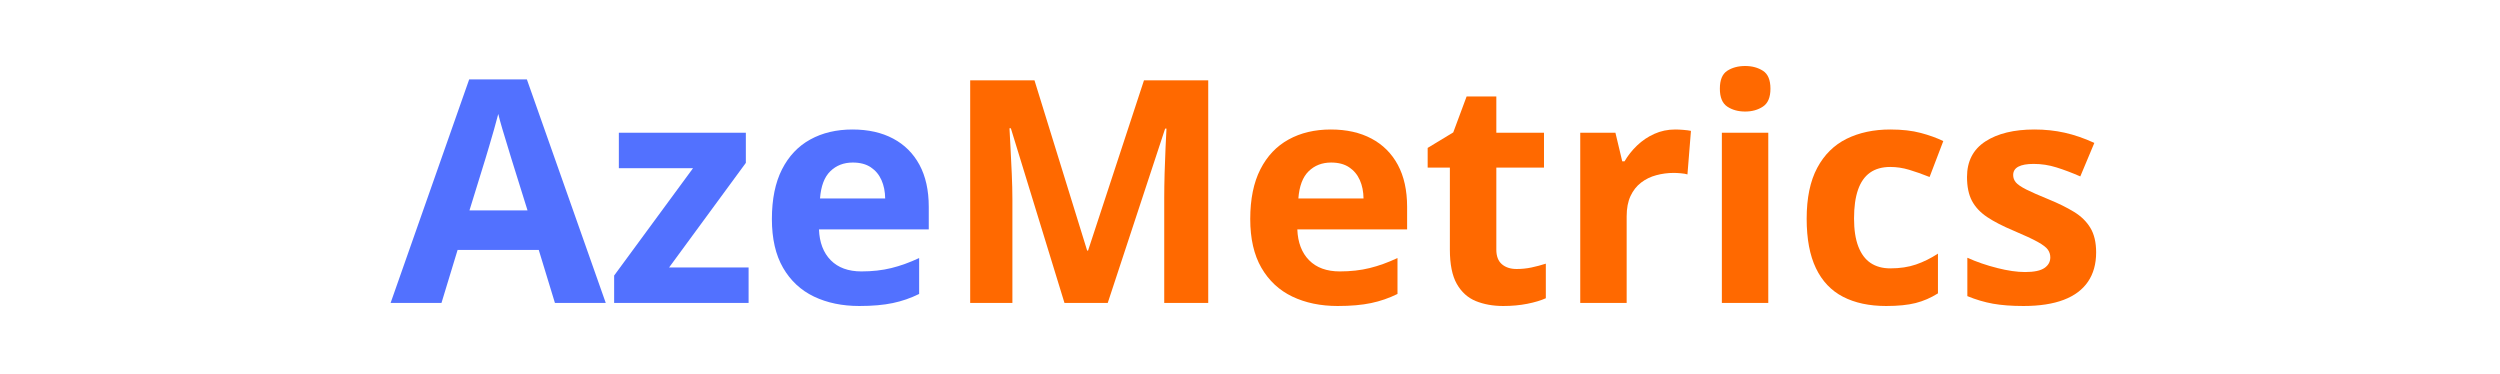 <svg xmlns="http://www.w3.org/2000/svg" xmlns:xlink="http://www.w3.org/1999/xlink" width="1250" zoomAndPan="magnify" viewBox="0 0 937.5 140.25" height="187" preserveAspectRatio="xMidYMid meet" version="1.0"><defs><g/></defs><g fill="#5271ff" fill-opacity="1"><g transform="translate(146.474, 113.608)"><g><path d="M 61.625 0 L 55.562 -19.875 L 25.125 -19.875 L 19.078 0 L 0 0 L 29.469 -83.828 L 51.109 -83.828 L 80.688 0 Z M 51.344 -34.719 L 45.281 -54.141 C 44.906 -55.43 44.398 -57.094 43.766 -59.125 C 43.141 -61.164 42.508 -63.242 41.875 -65.359 C 41.25 -67.473 40.75 -69.312 40.375 -70.875 C 39.988 -69.312 39.461 -67.379 38.797 -65.078 C 38.129 -62.773 37.492 -60.594 36.891 -58.531 C 36.285 -56.477 35.848 -55.016 35.578 -54.141 L 29.578 -34.719 Z M 51.344 -34.719 "/></g></g><g transform="translate(227.162, 113.608)"><g><path d="M 53.562 0 L 3.141 0 L 3.141 -10.281 L 32.719 -50.531 L 4.906 -50.531 L 4.906 -63.844 L 52.531 -63.844 L 52.531 -52.531 L 23.75 -13.312 L 53.562 -13.312 Z M 53.562 0 "/></g></g><g transform="translate(284.209, 113.608)"><g><path d="M 35.469 -65.047 C 41.363 -65.047 46.441 -63.91 50.703 -61.641 C 54.973 -59.379 58.27 -56.098 60.594 -51.797 C 62.914 -47.492 64.078 -42.238 64.078 -36.031 L 64.078 -27.578 L 22.906 -27.578 C 23.094 -22.672 24.566 -18.816 27.328 -16.016 C 30.086 -13.223 33.922 -11.828 38.828 -11.828 C 42.898 -11.828 46.629 -12.242 50.016 -13.078 C 53.41 -13.91 56.895 -15.164 60.469 -16.844 L 60.469 -3.375 C 57.312 -1.812 54.008 -0.672 50.562 0.047 C 47.125 0.773 42.945 1.141 38.031 1.141 C 31.633 1.141 25.969 -0.035 21.031 -2.391 C 16.102 -4.754 12.238 -8.352 9.438 -13.188 C 6.645 -18.02 5.25 -24.113 5.25 -31.469 C 5.25 -38.926 6.516 -45.141 9.047 -50.109 C 11.578 -55.078 15.109 -58.805 19.641 -61.297 C 24.172 -63.797 29.445 -65.047 35.469 -65.047 Z M 35.578 -52.656 C 32.191 -52.656 29.383 -51.566 27.156 -49.391 C 24.926 -47.223 23.641 -43.816 23.297 -39.172 L 47.734 -39.172 C 47.703 -41.766 47.238 -44.066 46.344 -46.078 C 45.445 -48.098 44.113 -49.695 42.344 -50.875 C 40.57 -52.062 38.316 -52.656 35.578 -52.656 Z M 35.578 -52.656 "/></g></g></g><g fill="#ff6900" fill-opacity="1"><g transform="translate(353.321, 113.608)"><g><path d="M 45.859 0 L 25.75 -65.5 L 25.234 -65.5 C 25.316 -63.938 25.441 -61.582 25.609 -58.438 C 25.785 -55.301 25.945 -51.961 26.094 -48.422 C 26.25 -44.879 26.328 -41.68 26.328 -38.828 L 26.328 0 L 10.5 0 L 10.5 -83.484 L 34.609 -83.484 L 54.359 -19.641 L 54.703 -19.641 L 75.672 -83.484 L 99.766 -83.484 L 99.766 0 L 83.266 0 L 83.266 -39.516 C 83.266 -42.141 83.312 -45.164 83.406 -48.594 C 83.5 -52.02 83.617 -55.285 83.766 -58.391 C 83.922 -61.492 84.035 -63.828 84.109 -65.391 L 83.609 -65.391 L 62.078 0 Z M 45.859 0 "/></g></g><g transform="translate(463.59, 113.608)"><g><path d="M 35.469 -65.047 C 41.363 -65.047 46.441 -63.91 50.703 -61.641 C 54.973 -59.379 58.27 -56.098 60.594 -51.797 C 62.914 -47.492 64.078 -42.238 64.078 -36.031 L 64.078 -27.578 L 22.906 -27.578 C 23.094 -22.672 24.566 -18.816 27.328 -16.016 C 30.086 -13.223 33.922 -11.828 38.828 -11.828 C 42.898 -11.828 46.629 -12.242 50.016 -13.078 C 53.41 -13.91 56.895 -15.164 60.469 -16.844 L 60.469 -3.375 C 57.312 -1.812 54.008 -0.672 50.562 0.047 C 47.125 0.773 42.945 1.141 38.031 1.141 C 31.633 1.141 25.969 -0.035 21.031 -2.391 C 16.102 -4.754 12.238 -8.352 9.438 -13.188 C 6.645 -18.02 5.25 -24.113 5.25 -31.469 C 5.25 -38.926 6.516 -45.141 9.047 -50.109 C 11.578 -55.078 15.109 -58.805 19.641 -61.297 C 24.172 -63.797 29.445 -65.047 35.469 -65.047 Z M 35.578 -52.656 C 32.191 -52.656 29.383 -51.566 27.156 -49.391 C 24.926 -47.223 23.641 -43.816 23.297 -39.172 L 47.734 -39.172 C 47.703 -41.766 47.238 -44.066 46.344 -46.078 C 45.445 -48.098 44.113 -49.695 42.344 -50.875 C 40.57 -52.062 38.316 -52.656 35.578 -52.656 Z M 35.578 -52.656 "/></g></g><g transform="translate(532.686, 113.608)"><g><path d="M 36.031 -12.734 C 37.938 -12.734 39.789 -12.922 41.594 -13.297 C 43.406 -13.68 45.207 -14.16 47 -14.734 L 47 -1.766 C 45.133 -0.93 42.82 -0.238 40.062 0.312 C 37.301 0.863 34.285 1.141 31.016 1.141 C 27.203 1.141 23.781 0.523 20.75 -0.703 C 17.727 -1.941 15.348 -4.094 13.609 -7.156 C 11.879 -10.227 11.016 -14.504 11.016 -19.984 L 11.016 -50.766 L 2.688 -50.766 L 2.688 -58.141 L 12.281 -63.953 L 17.297 -77.438 L 28.438 -77.438 L 28.438 -63.844 L 46.312 -63.844 L 46.312 -50.766 L 28.438 -50.766 L 28.438 -19.984 C 28.438 -17.547 29.129 -15.727 30.516 -14.531 C 31.91 -13.332 33.75 -12.734 36.031 -12.734 Z M 36.031 -12.734 "/></g></g><g transform="translate(583.451, 113.608)"><g><path d="M 44.766 -65.047 C 45.641 -65.047 46.656 -65 47.812 -64.906 C 48.977 -64.812 49.926 -64.688 50.656 -64.531 L 49.344 -48.203 C 48.77 -48.391 47.957 -48.531 46.906 -48.625 C 45.863 -48.719 44.961 -48.766 44.203 -48.766 C 41.953 -48.766 39.77 -48.477 37.656 -47.906 C 35.539 -47.344 33.645 -46.422 31.969 -45.141 C 30.301 -43.867 28.977 -42.191 28 -40.109 C 27.031 -38.035 26.547 -35.5 26.547 -32.5 L 26.547 0 L 9.141 0 L 9.141 -63.844 L 22.328 -63.844 L 24.891 -53.109 L 25.75 -53.109 C 27.008 -55.273 28.582 -57.258 30.469 -59.062 C 32.352 -60.875 34.504 -62.32 36.922 -63.406 C 39.336 -64.5 41.953 -65.047 44.766 -65.047 Z M 44.766 -65.047 "/></g></g><g transform="translate(636.558, 113.608)"><g><path d="M 26.547 -63.844 L 26.547 0 L 9.141 0 L 9.141 -63.844 Z M 17.875 -88.859 C 20.457 -88.859 22.68 -88.258 24.547 -87.062 C 26.422 -85.863 27.359 -83.625 27.359 -80.344 C 27.359 -77.113 26.422 -74.879 24.547 -73.641 C 22.68 -72.398 20.457 -71.781 17.875 -71.781 C 15.25 -71.781 13.008 -72.398 11.156 -73.641 C 9.312 -74.879 8.391 -77.113 8.391 -80.344 C 8.391 -83.625 9.312 -85.863 11.156 -87.062 C 13.008 -88.258 15.25 -88.859 17.875 -88.859 Z M 17.875 -88.859 "/></g></g><g transform="translate(672.249, 113.608)"><g><path d="M 35.062 1.141 C 28.738 1.141 23.348 -0.008 18.891 -2.312 C 14.441 -4.613 11.055 -8.18 8.734 -13.016 C 6.41 -17.848 5.25 -24.035 5.25 -31.578 C 5.25 -39.379 6.57 -45.742 9.219 -50.672 C 11.863 -55.609 15.535 -59.238 20.234 -61.562 C 24.941 -63.883 30.398 -65.047 36.609 -65.047 C 41.023 -65.047 44.836 -64.613 48.047 -63.75 C 51.266 -62.895 54.078 -61.879 56.484 -60.703 L 51.344 -47.234 C 48.602 -48.328 46.051 -49.227 43.688 -49.938 C 41.32 -50.645 38.961 -51 36.609 -51 C 33.555 -51 31.02 -50.285 29 -48.859 C 26.988 -47.43 25.488 -45.285 24.5 -42.422 C 23.508 -39.566 23.016 -35.988 23.016 -31.688 C 23.016 -27.469 23.547 -23.969 24.609 -21.188 C 25.68 -18.406 27.223 -16.336 29.234 -14.984 C 31.254 -13.641 33.711 -12.969 36.609 -12.969 C 40.223 -12.969 43.438 -13.453 46.25 -14.422 C 49.07 -15.391 51.816 -16.75 54.484 -18.5 L 54.484 -3.594 C 51.816 -1.914 49.023 -0.707 46.109 0.031 C 43.203 0.77 39.52 1.141 35.062 1.141 Z M 35.062 1.141 "/></g></g><g transform="translate(732.379, 113.608)"><g><path d="M 53.672 -18.953 C 53.672 -14.617 52.648 -10.957 50.609 -7.969 C 48.578 -4.977 45.547 -2.711 41.516 -1.172 C 37.484 0.367 32.457 1.141 26.438 1.141 C 21.988 1.141 18.172 0.852 14.984 0.281 C 11.805 -0.289 8.602 -1.238 5.375 -2.562 L 5.375 -16.953 C 8.832 -15.398 12.551 -14.117 16.531 -13.109 C 20.508 -12.098 24.004 -11.594 27.016 -11.594 C 30.398 -11.594 32.82 -12.098 34.281 -13.109 C 35.75 -14.117 36.484 -15.441 36.484 -17.078 C 36.484 -18.141 36.188 -19.098 35.594 -19.953 C 35.008 -20.816 33.742 -21.789 31.797 -22.875 C 29.859 -23.957 26.816 -25.375 22.672 -27.125 C 18.672 -28.801 15.383 -30.492 12.812 -32.203 C 10.25 -33.922 8.348 -35.945 7.109 -38.281 C 5.867 -40.625 5.25 -43.609 5.25 -47.234 C 5.25 -53.129 7.539 -57.57 12.125 -60.562 C 16.719 -63.551 22.859 -65.047 30.547 -65.047 C 34.504 -65.047 38.281 -64.645 41.875 -63.844 C 45.477 -63.039 49.188 -61.766 53 -60.016 L 47.734 -47.453 C 44.578 -48.828 41.598 -49.953 38.797 -50.828 C 36.004 -51.703 33.16 -52.141 30.266 -52.141 C 27.711 -52.141 25.789 -51.797 24.5 -51.109 C 23.207 -50.422 22.562 -49.375 22.562 -47.969 C 22.562 -46.938 22.895 -46.02 23.562 -45.219 C 24.227 -44.426 25.52 -43.539 27.438 -42.562 C 29.363 -41.594 32.191 -40.348 35.922 -38.828 C 39.535 -37.348 42.676 -35.797 45.344 -34.172 C 48.008 -32.555 50.062 -30.555 51.5 -28.172 C 52.945 -25.797 53.672 -22.723 53.672 -18.953 Z M 53.672 -18.953 "/></g></g></g></svg>